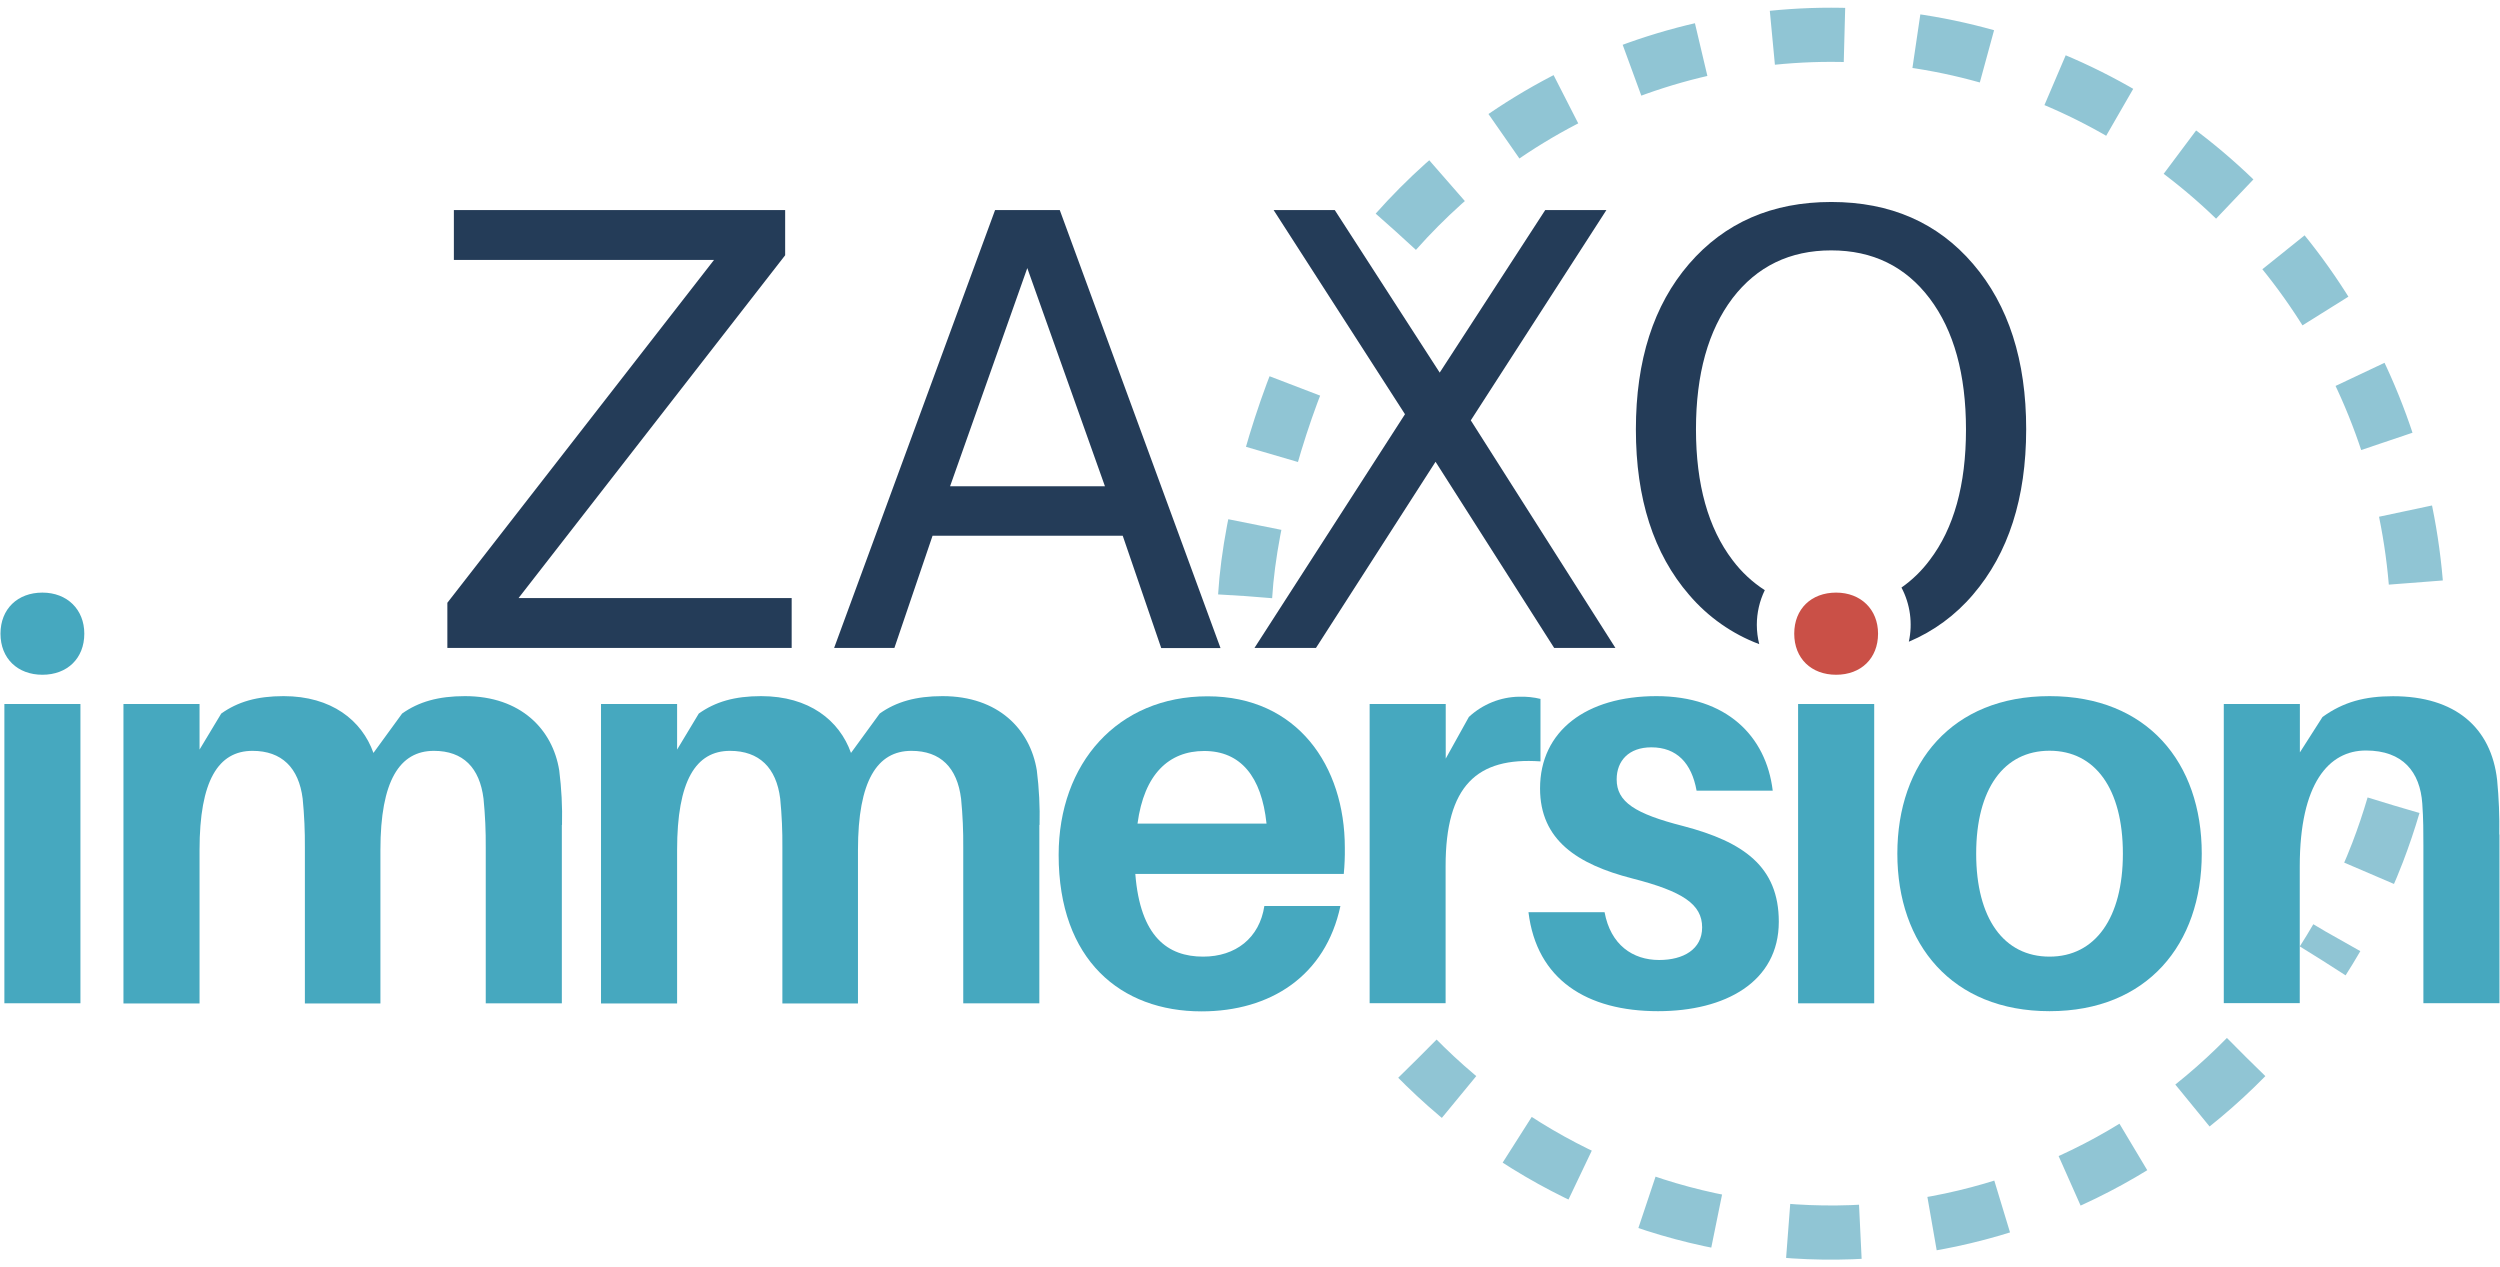 <svg width="144" height="73" viewBox="0 0 144 73" fill="none" xmlns="http://www.w3.org/2000/svg">
<path d="M71.72 34.333C72.007 29.608 73.898 23.267 75.866 19.246" stroke="#90C5D4" stroke-width="3.12" stroke-miterlimit="10" stroke-dasharray="4.16 4.16"/>
<path d="M129.371 60.892C123.118 67.272 114.664 70.899 105.822 70.994C96.979 71.089 88.452 67.646 82.068 61.402C81.926 61.264 81.786 61.124 81.648 60.984" stroke="#90C5D4" stroke-width="3.12" stroke-miterlimit="10" stroke-dasharray="4.16 4.16"/>
<path d="M137.866 46.389C137.596 47.307 137.291 48.209 136.952 49.096C136.844 49.371 136.737 49.644 136.624 49.916C135.84 51.806 134.892 53.621 133.792 55.339" stroke="#90C5D4" stroke-width="3.12" stroke-miterlimit="10" stroke-dasharray="4.16 4.16"/>
<path d="M80.405 13.341C82.131 11.399 84.066 9.662 86.174 8.163C91.2 4.604 97.079 2.502 103.183 2.082C109.288 1.662 115.39 2.94 120.838 5.779C126.287 8.618 130.879 12.912 134.125 18.204C137.371 23.496 139.149 29.587 139.269 35.828C139.269 36.053 139.269 36.277 139.269 36.501" stroke="#90C5D4" stroke-width="3.12" stroke-miterlimit="10" stroke-dasharray="4.16 4.16"/>
<path d="M26.143 12.101H45.225V14.703L29.867 34.45H45.6V37.322H25.768V34.72L41.127 14.973H26.143V12.101Z" fill="#243C58"/>
<path d="M57.316 12.101H61.043L70.302 37.33H66.887L64.669 30.859H53.715L51.517 37.322H48.045L57.316 12.101ZM59.172 15.441L54.724 28.01H63.645L59.172 15.441Z" fill="#243C58"/>
<path d="M73.361 12.101H76.883L82.927 21.463L89.004 12.101H92.528L84.718 24.213L93.048 37.322H89.521L82.688 26.598L75.799 37.322H72.257L80.927 23.859L73.361 12.101Z" fill="#243C58"/>
<path d="M113.648 15.202C111.61 12.823 108.888 11.634 105.481 11.634C102.074 11.634 99.344 12.823 97.289 15.202C95.247 17.57 94.227 20.748 94.227 24.735C94.227 28.723 95.249 31.899 97.294 34.264C98.385 35.542 99.774 36.518 101.332 37.103C101.241 36.74 101.194 36.367 101.193 35.992C101.193 35.298 101.35 34.615 101.652 33.994C100.937 33.534 100.308 32.948 99.794 32.263C98.39 30.417 97.688 27.905 97.688 24.728C97.688 21.551 98.39 19.034 99.794 17.177C101.201 15.341 103.097 14.422 105.481 14.422C107.865 14.422 109.755 15.346 111.151 17.192C112.544 19.041 113.241 21.558 113.241 24.743C113.241 27.929 112.544 30.434 111.151 32.261C110.695 32.874 110.146 33.408 109.525 33.843C110.029 34.797 110.179 35.905 109.949 36.963C111.374 36.364 112.64 35.434 113.648 34.246C115.686 31.868 116.706 28.694 116.708 24.725C116.71 20.757 115.69 17.582 113.648 15.202Z" fill="#243C58"/>
<path d="M108.176 36.499C108.176 37.926 107.192 38.866 105.761 38.866C104.33 38.866 103.348 37.926 103.348 36.499C103.348 35.072 104.332 34.134 105.761 34.134C107.189 34.134 108.176 35.107 108.176 36.499Z" fill="#CA5047"/>
<path d="M4.856 36.501C4.856 37.926 3.871 38.866 2.443 38.866C1.014 38.866 0.028 37.926 0.028 36.501C0.028 35.077 1.014 34.134 2.443 34.134C3.871 34.134 4.856 35.107 4.856 36.501ZM0.252 40.551H4.633V57.79H0.252V40.551Z" fill="#46A8BF"/>
<path d="M32.362 47.518V57.791H27.979V48.825C27.987 47.883 27.944 46.942 27.851 46.004C27.629 44.221 26.677 43.249 24.994 43.249C23.023 43.249 21.912 44.967 21.912 48.955V57.801H17.561V48.825C17.569 47.883 17.526 46.942 17.434 46.004C17.211 44.221 16.227 43.249 14.544 43.249C12.573 43.249 11.494 44.967 11.494 48.955V57.801H7.111V40.551H11.494V43.176L12.743 41.101C13.697 40.421 14.809 40.097 16.332 40.097C19.095 40.097 20.843 41.491 21.51 43.369L23.161 41.101C24.115 40.421 25.256 40.097 26.782 40.097C29.989 40.097 31.833 42.008 32.212 44.376C32.343 45.418 32.397 46.468 32.372 47.518" fill="#46A8BF"/>
<path d="M59.866 47.518V57.791H55.483V48.825C55.492 47.883 55.45 46.942 55.358 46.004C55.136 44.221 54.182 43.249 52.498 43.249C50.53 43.249 49.419 44.967 49.419 48.955V57.801H45.065V48.825C45.074 47.883 45.032 46.942 44.94 46.004C44.718 44.221 43.731 43.249 42.048 43.249C40.08 43.249 39.001 44.967 39.001 48.955V57.801H34.618V40.551H39.001V43.176L40.25 41.101C41.204 40.421 42.315 40.097 43.839 40.097C46.604 40.097 48.35 41.491 49.017 43.369L50.67 41.101C51.622 40.421 52.766 40.097 54.289 40.097C57.499 40.097 59.339 42.008 59.721 44.376C59.852 45.418 59.904 46.468 59.879 47.518" fill="#46A8BF"/>
<path d="M77.4 50.337H65.394C65.678 53.968 67.267 55.102 69.3 55.102C71.173 55.102 72.547 54.032 72.827 52.184H77.208C76.351 56.216 73.174 58.255 69.205 58.255C64.567 58.255 60.978 55.306 60.978 49.246C60.978 43.963 64.377 40.107 69.555 40.107C74.732 40.107 77.462 44.126 77.462 48.825C77.47 49.336 77.449 49.846 77.4 50.355V50.337ZM65.521 47.439H72.952C72.667 44.718 71.453 43.257 69.362 43.257C67.332 43.257 65.901 44.587 65.521 47.439Z" fill="#46A8BF"/>
<path d="M88.732 40.26V43.856C85.078 43.601 83.267 45.25 83.267 49.883V57.783H78.891V40.551H83.274V43.696L84.608 41.295C85.401 40.561 86.43 40.147 87.5 40.13C87.921 40.117 88.341 40.16 88.749 40.26" fill="#46A8BF"/>
<path d="M102.109 45.541H97.723C97.439 43.953 96.579 43.046 95.118 43.046C93.817 43.046 93.12 43.823 93.12 44.893C93.12 46.19 94.169 46.871 96.964 47.584C100.426 48.492 102.459 49.916 102.459 53.091C102.459 56.56 99.377 58.244 95.503 58.244C91.407 58.244 88.51 56.43 88.04 52.541H92.423C92.77 54.422 94.042 55.296 95.568 55.296C96.964 55.296 98.043 54.679 98.043 53.418C98.043 52.087 96.932 51.343 94.009 50.596C90.865 49.786 88.707 48.392 88.707 45.413C88.707 42.1 91.374 40.097 95.408 40.097C99.442 40.097 101.73 42.391 102.109 45.541Z" fill="#46A8BF"/>
<path d="M107.954 40.551H103.57V57.791H107.954V40.551Z" fill="#46A8BF"/>
<path d="M126.821 49.172C126.821 54.389 123.677 58.244 118.054 58.244C112.432 58.244 109.287 54.389 109.287 49.172C109.287 43.955 112.432 40.097 118.054 40.097C123.677 40.097 126.821 43.92 126.821 49.172ZM122.278 49.172C122.278 45.444 120.689 43.242 118.054 43.242C115.419 43.242 113.828 45.444 113.828 49.172C113.828 52.9 115.417 55.102 118.054 55.102C120.692 55.102 122.278 52.865 122.278 49.172Z" fill="#46A8BF"/>
<path d="M143.97 48.061V57.783H139.587V48.685C139.587 47.971 139.587 47.156 139.524 46.287C139.397 44.472 138.413 43.229 136.277 43.229C134.142 43.229 132.466 45.11 132.466 49.906V57.78H128.09V40.551H132.473V43.339L133.775 41.3C134.983 40.426 136.222 40.102 137.841 40.102C141.43 40.102 143.495 41.916 143.835 44.931C143.935 45.975 143.977 47.024 143.96 48.073" fill="#46A8BF"/>
</svg>
